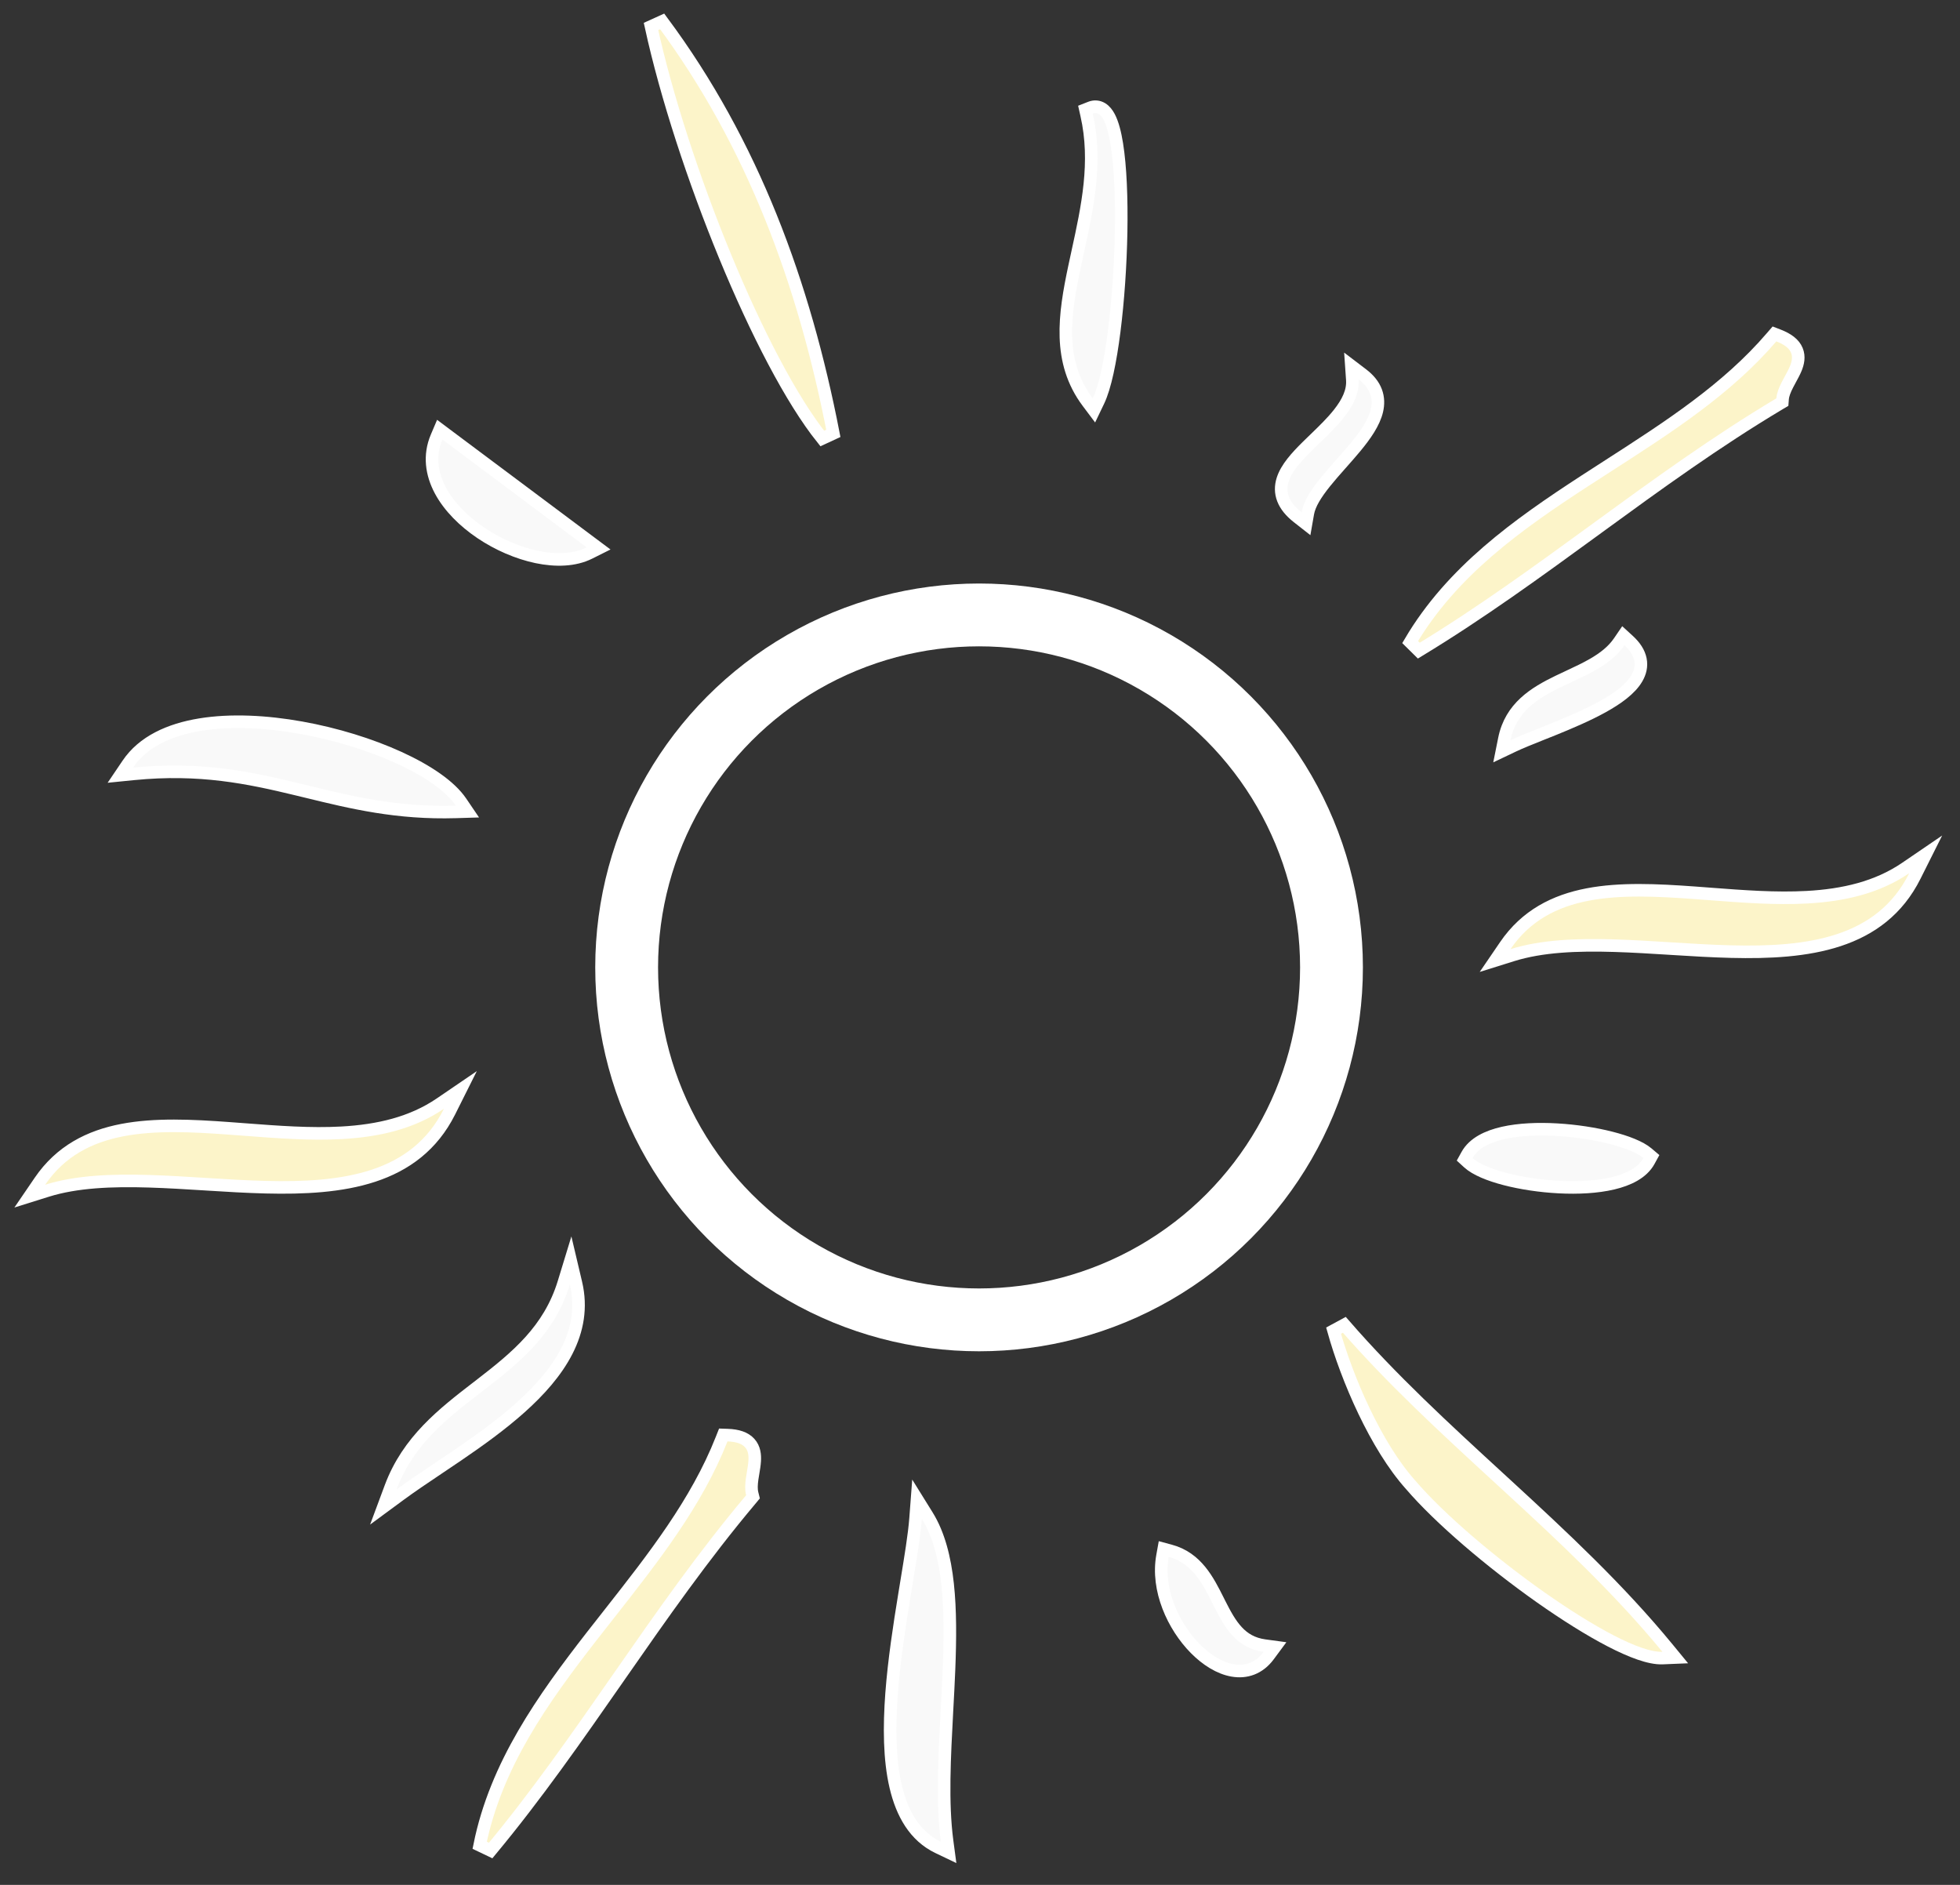 <svg width="78" height="75" viewBox="0 0 78 75" fill="none" xmlns="http://www.w3.org/2000/svg">
<rect x="0" y="0" width="78" height="75" fill="#333333" stroke="none"/>
<circle cx="38.963" cy="38.493" r="14.025" stroke="white" stroke-width="2.5"/>
<path d="M43.397 4.283L43.196 4.362L43.243 4.572C43.67 6.443 43.275 8.254 42.892 10.007C42.848 10.21 42.804 10.412 42.761 10.614C42.356 12.523 42.078 14.39 43.287 16.002L43.534 16.331L43.712 15.96C43.978 15.409 44.189 14.374 44.341 13.177C44.495 11.967 44.592 10.555 44.616 9.225C44.639 7.897 44.59 6.638 44.446 5.738C44.375 5.293 44.277 4.911 44.139 4.651C44.07 4.521 43.978 4.397 43.852 4.32C43.711 4.235 43.552 4.223 43.397 4.283Z" fill="#F9F9F9" stroke="white" stroke-width="0.5"/>
<path d="M70.782 13.351L70.617 13.287L70.501 13.421C68.727 15.492 66.386 16.998 64.012 18.525C63.696 18.728 63.38 18.931 63.064 19.137C60.391 20.875 57.776 22.734 56.118 25.548L56.463 25.889C58.912 24.404 61.197 22.739 63.477 21.078C63.529 21.04 63.58 21.003 63.631 20.965C65.965 19.264 68.299 17.57 70.819 16.066L70.93 16L70.94 15.872C70.955 15.697 71.03 15.511 71.137 15.303C71.168 15.243 71.203 15.178 71.24 15.11C71.318 14.966 71.403 14.811 71.461 14.672C71.549 14.46 71.615 14.198 71.506 13.938C71.398 13.678 71.146 13.493 70.782 13.351Z" fill="#FCF4C9" stroke="white" stroke-width="0.5"/>
<path d="M28.961 57.104L28.784 57.098L28.719 57.262C27.718 59.8 25.998 61.988 24.254 64.207C24.022 64.502 23.79 64.797 23.558 65.094C21.6 67.611 19.736 70.223 19.089 73.424L19.526 73.633C21.356 71.43 22.971 69.109 24.583 66.794C24.619 66.742 24.655 66.689 24.692 66.637C26.342 64.267 27.994 61.903 29.884 59.658L29.966 59.559L29.935 59.435C29.891 59.264 29.901 59.064 29.934 58.833C29.944 58.766 29.956 58.693 29.969 58.617C29.996 58.455 30.025 58.281 30.034 58.131C30.048 57.901 30.026 57.632 29.837 57.422C29.65 57.212 29.352 57.119 28.961 57.104Z" fill="#FCF4C9" stroke="white" stroke-width="0.5"/>
<path d="M17.755 17.287L17.5 17.096L17.375 17.39C17.066 18.119 17.174 18.856 17.524 19.513C17.872 20.165 18.46 20.748 19.138 21.205C19.817 21.662 20.602 22.003 21.358 22.162C22.11 22.319 22.864 22.302 23.459 22.003L23.821 21.822L23.497 21.58L20.626 19.433L17.755 17.287Z" fill="#F9F9F9" stroke="white" stroke-width="0.5"/>
<path d="M64.815 25.491L64.602 25.296L64.439 25.535C64.186 25.907 63.825 26.186 63.398 26.432C63.096 26.606 62.777 26.755 62.447 26.909C62.305 26.975 62.16 27.043 62.015 27.113C61.074 27.569 60.119 28.145 59.867 29.405L59.769 29.894L60.219 29.68C60.504 29.544 60.894 29.389 61.338 29.211C61.499 29.147 61.666 29.08 61.839 29.011C62.481 28.75 63.18 28.453 63.775 28.124C64.359 27.801 64.889 27.424 65.142 26.986C65.274 26.759 65.337 26.504 65.282 26.235C65.228 25.969 65.066 25.722 64.815 25.491Z" fill="#F9F9F9" stroke="white" stroke-width="0.5"/>
<path d="M18.148 32.305L18.602 32.291L18.347 31.915C17.91 31.27 16.992 30.656 15.876 30.146C14.748 29.631 13.377 29.205 11.988 28.956C10.601 28.707 9.182 28.633 7.962 28.833C6.746 29.032 5.689 29.51 5.087 30.404L4.789 30.845L5.318 30.792C7.959 30.532 9.891 30.94 11.8 31.401C11.942 31.435 12.084 31.47 12.226 31.504C13.998 31.936 15.803 32.376 18.148 32.305Z" fill="#F9F9F9" stroke="white" stroke-width="0.5"/>
<path d="M76.204 34.855L76.635 33.995L75.84 34.537C74.702 35.314 73.359 35.62 71.915 35.7C70.668 35.769 69.365 35.67 68.068 35.571C67.859 35.555 67.65 35.539 67.441 35.524C65.951 35.416 64.48 35.344 63.182 35.593C61.873 35.844 60.726 36.424 59.905 37.625L59.499 38.22L60.186 38.005C61.354 37.64 62.754 37.582 64.263 37.629C64.979 37.651 65.714 37.697 66.456 37.743C66.492 37.746 66.529 37.748 66.565 37.75C67.342 37.799 68.124 37.846 68.89 37.865C71.926 37.941 74.844 37.576 76.204 34.855Z" fill="#FCF4C9" stroke="white" stroke-width="0.5"/>
<path d="M17.89 44.23L18.321 43.369L17.526 43.911C16.388 44.688 15.045 44.993 13.601 45.074C12.354 45.143 11.051 45.044 9.754 44.945C9.545 44.929 9.336 44.913 9.127 44.898C7.637 44.789 6.166 44.718 4.868 44.967C3.56 45.218 2.412 45.798 1.591 46.999L1.185 47.594L1.872 47.379C3.04 47.014 4.44 46.956 5.949 47.003C6.665 47.025 7.4 47.071 8.142 47.117C8.178 47.12 8.215 47.122 8.251 47.124C9.028 47.173 9.811 47.22 10.576 47.239C13.613 47.315 16.53 46.95 17.89 44.23Z" fill="#FCF4C9" stroke="white" stroke-width="0.5"/>
<path d="M58.382 45.957L58.287 46.129L58.431 46.261C58.726 46.533 59.275 46.753 59.898 46.915C60.534 47.08 61.293 47.196 62.045 47.234C62.796 47.273 63.553 47.235 64.184 47.086C64.802 46.94 65.36 46.672 65.621 46.198L65.719 46.019L65.563 45.887C65.27 45.639 64.725 45.43 64.103 45.272C63.468 45.111 62.711 44.993 61.959 44.95C61.209 44.906 60.451 44.937 59.821 45.079C59.202 45.219 58.643 45.482 58.382 45.957Z" fill="#F9F9F9" stroke="white" stroke-width="0.5"/>
<path d="M53.499 52.715L53.07 52.947C53.603 54.851 54.749 57.536 56.145 59.09C57.298 60.434 59.337 62.165 61.299 63.55C62.283 64.243 63.254 64.854 64.093 65.289C64.512 65.506 64.902 65.681 65.247 65.8C65.588 65.917 65.904 65.987 66.168 65.975L66.668 65.954L66.35 65.567C64.41 63.209 62.188 61.139 59.96 59.09C59.845 58.984 59.73 58.879 59.616 58.774C57.498 56.828 55.388 54.889 53.499 52.715Z" fill="#FCF4C9" stroke="white" stroke-width="0.5"/>
<path d="M22.92 51.052L22.708 50.154L22.438 51.037C21.86 52.929 20.544 54.001 19.141 55.085C19.089 55.125 19.037 55.165 18.984 55.206C17.641 56.242 16.239 57.323 15.547 59.18L15.255 59.965L15.93 59.468C16.371 59.144 16.879 58.803 17.422 58.439C17.686 58.262 17.959 58.079 18.236 57.89C19.076 57.317 19.947 56.692 20.71 56.01C22.225 54.657 23.385 53.015 22.92 51.052Z" fill="#F9F9F9" stroke="white" stroke-width="0.5"/>
<path d="M36.898 60.304L36.494 59.654L36.436 60.418C36.388 61.058 36.243 61.939 36.075 62.959C36.049 63.121 36.021 63.287 35.994 63.456C35.794 64.678 35.583 66.05 35.482 67.379C35.383 68.706 35.392 70.009 35.645 71.088C35.898 72.168 36.406 73.066 37.334 73.508L37.75 73.707L37.689 73.25C37.489 71.731 37.586 69.916 37.685 68.072C37.715 67.52 37.745 66.966 37.767 66.416C37.814 65.233 37.824 64.075 37.711 63.033C37.598 61.994 37.361 61.049 36.898 60.304Z" fill="#F9F9F9" stroke="white" stroke-width="0.5"/>
<path d="M46.575 61.707L46.312 61.636L46.264 61.903C46.018 63.253 46.69 64.71 47.569 65.6C48.011 66.046 48.53 66.376 49.05 66.466C49.588 66.56 50.109 66.389 50.489 65.875L50.74 65.536L50.322 65.479C49.368 65.347 48.966 64.658 48.537 63.809C48.514 63.765 48.492 63.719 48.469 63.673C48.076 62.891 47.624 61.989 46.575 61.707Z" fill="#F9F9F9" stroke="white" stroke-width="0.5"/>
<path d="M26.352 0.851L25.907 1.053C26.518 3.845 27.611 7.179 28.853 10.192C30.093 13.2 31.492 15.913 32.723 17.448L33.163 17.244C32.007 11.29 29.967 5.719 26.352 0.851Z" fill="#FCF4C9" stroke="white" stroke-width="0.5"/>
<path d="M54.218 14.897L53.779 14.563L53.817 15.113C53.849 15.569 53.638 16.008 53.282 16.458C53.008 16.805 52.67 17.131 52.331 17.459C52.227 17.559 52.123 17.66 52.02 17.761C51.602 18.175 51.19 18.62 51.044 19.091C50.967 19.339 50.961 19.599 51.063 19.861C51.163 20.119 51.358 20.357 51.645 20.582L51.974 20.84L52.046 20.428C52.109 20.062 52.369 19.648 52.742 19.184C52.925 18.957 53.127 18.727 53.335 18.492C53.351 18.474 53.368 18.455 53.385 18.436C53.575 18.221 53.768 18.003 53.947 17.787C54.33 17.323 54.68 16.83 54.795 16.341C54.854 16.088 54.853 15.829 54.758 15.576C54.663 15.323 54.482 15.098 54.218 14.897Z" fill="#F9F9F9" stroke="white" stroke-width="0.5"/>
</svg>
